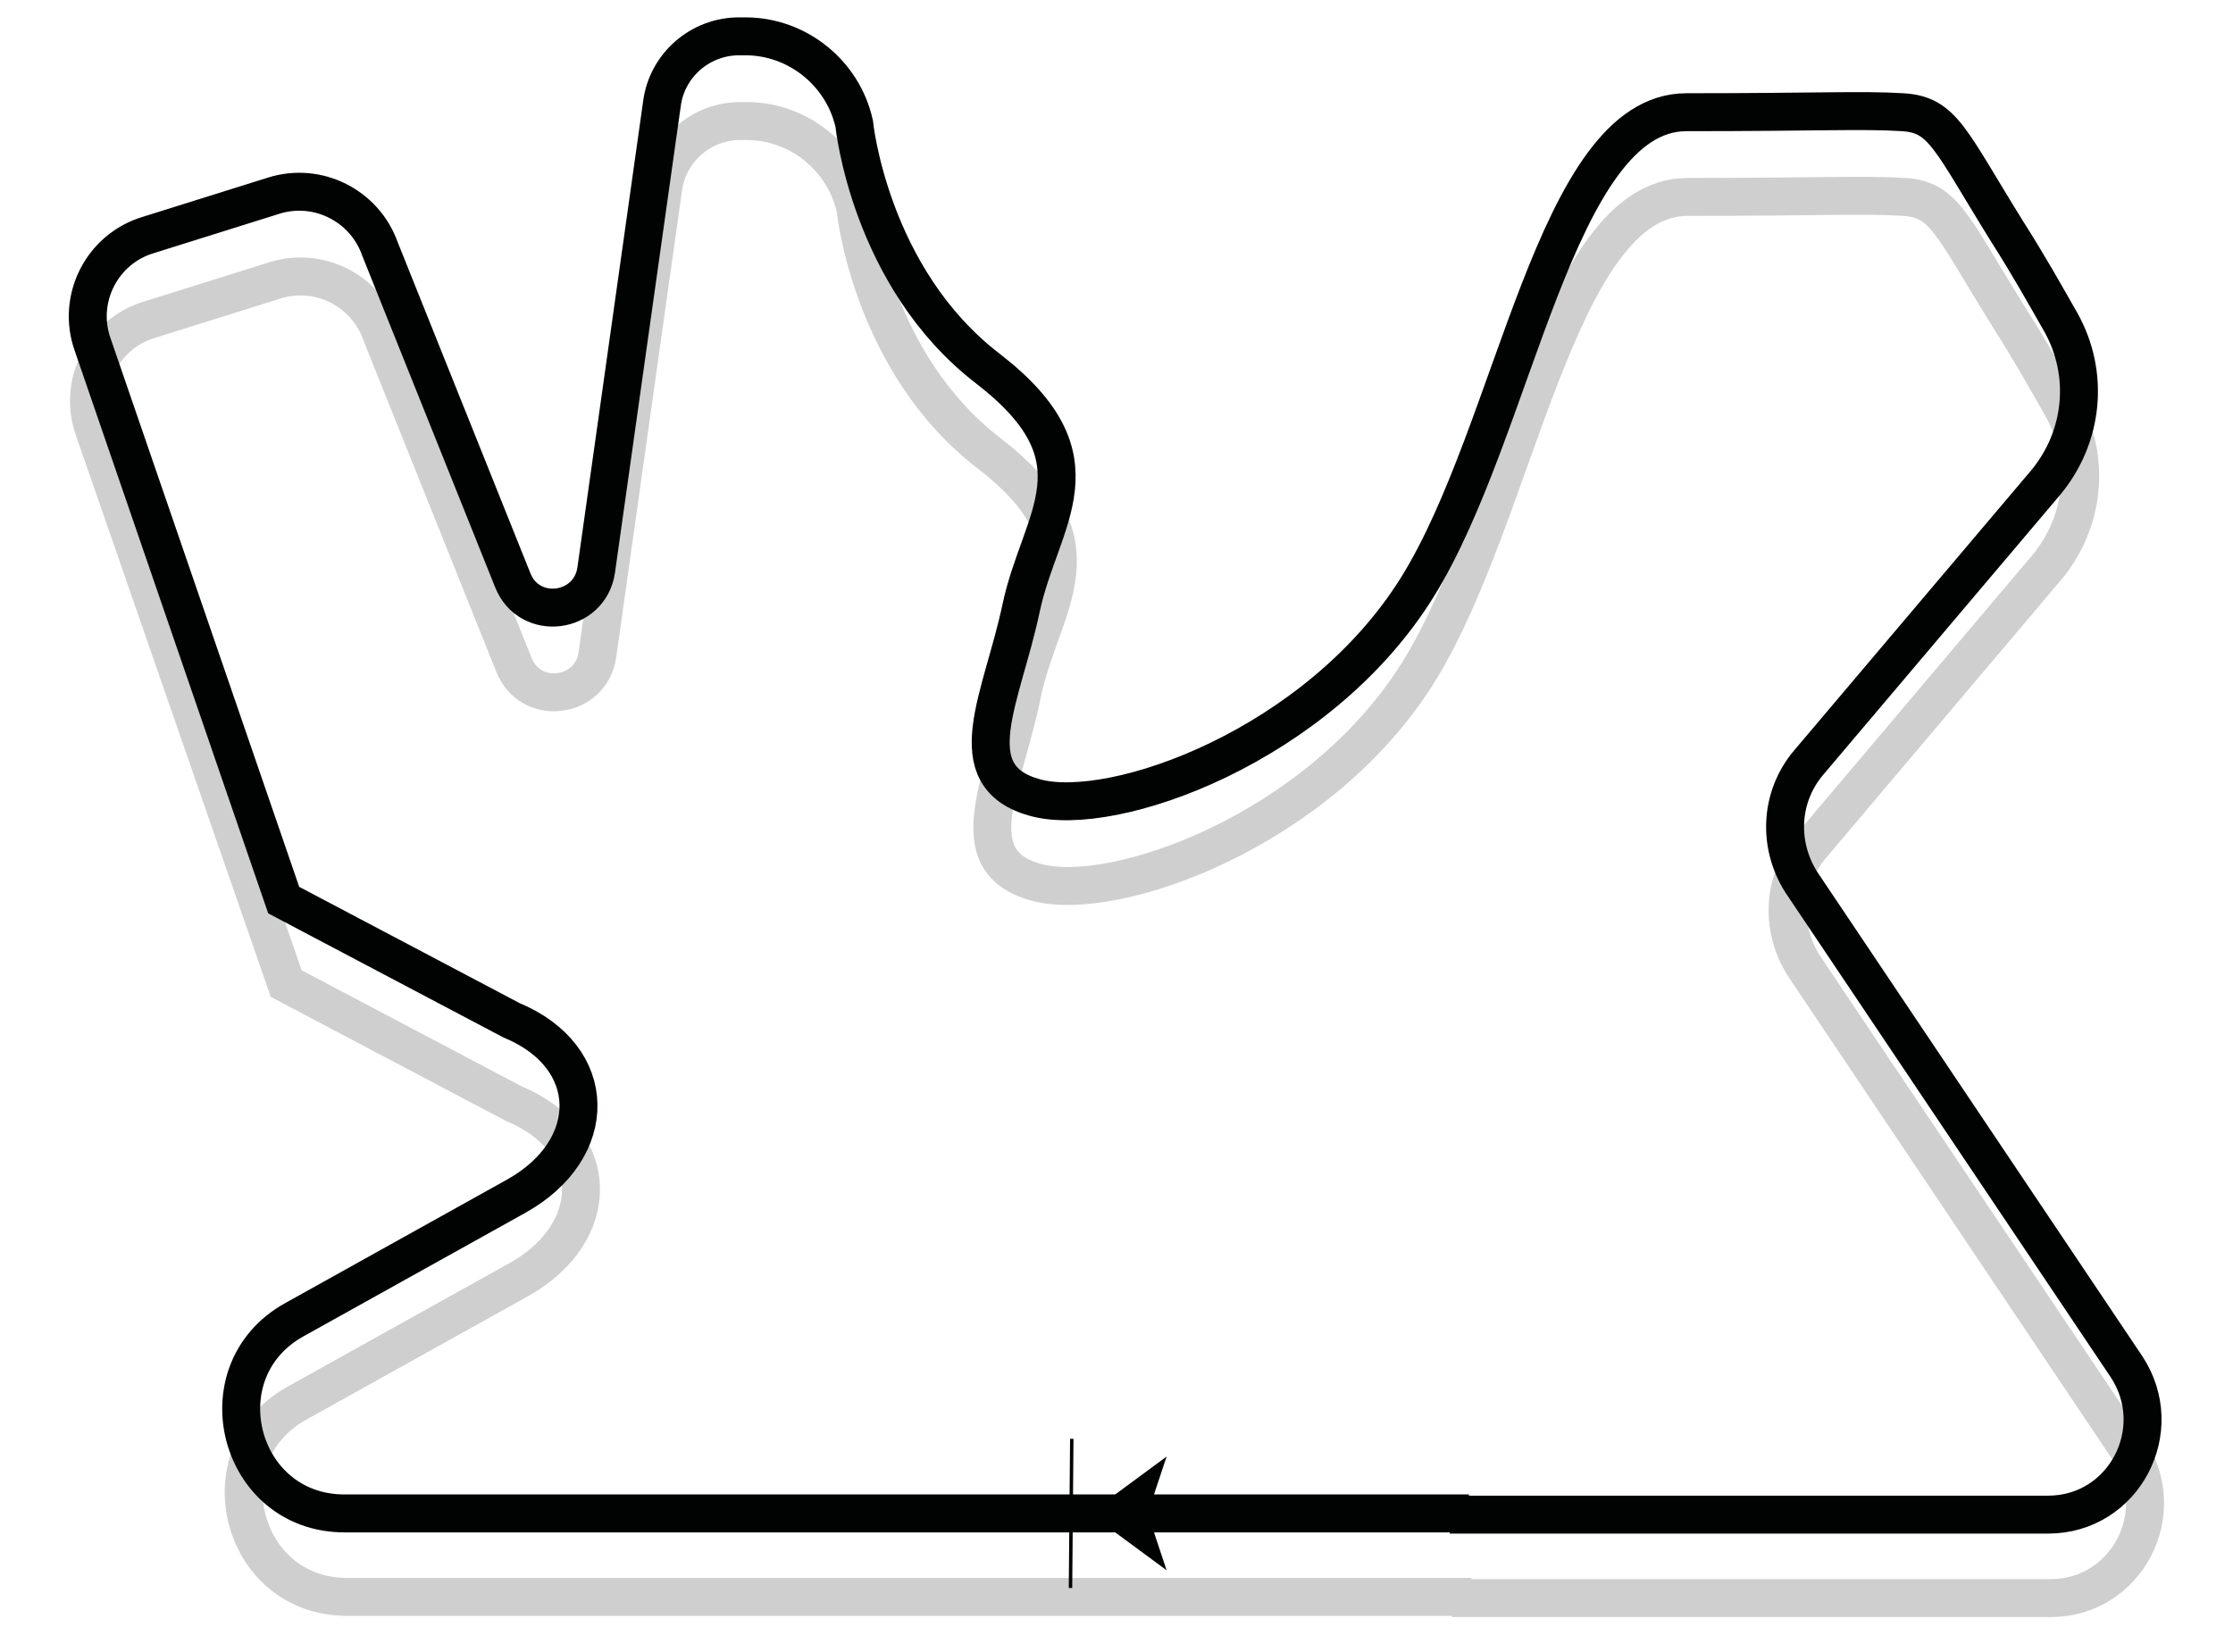<?xml version="1.0" encoding="UTF-8"?>
<!-- Generator: Adobe Illustrator 28.2.0, SVG Export Plug-In . SVG Version: 6.00 Build 0)  -->
<svg xmlns="http://www.w3.org/2000/svg" xmlns:xlink="http://www.w3.org/1999/xlink" version="1.1" x="0px" y="0px" viewBox="0 0 3465.6 2565" style="enable-background:new 0 0 3465.6 2565;" xml:space="preserve">
<style type="text/css">
	.st0{display:none;}
	.st1{display:inline;fill:#010202;}
	.st2{display:inline;}
	.st3{fill:none;stroke:#FFFFFF;stroke-width:63.137;stroke-miterlimit:10;}
	.st4{fill:#E6007E;}
	.st5{fill:none;stroke:#FFFFFF;stroke-width:5.158;stroke-miterlimit:10;}
	.st6{opacity:0.19;fill:none;stroke:#010202;stroke-width:58.892;stroke-miterlimit:10;enable-background:new    ;}
	.st7{fill:none;stroke:#F3E500;stroke-width:60.07;stroke-miterlimit:10;}
	.st8{fill:none;stroke:#010202;stroke-width:5.34;stroke-miterlimit:10;}
	.st9{fill:#010202;}
	.st10{fill:none;stroke:#010202;stroke-width:58.892;stroke-miterlimit:10;}
</style>
<g id="Livello_1" class="st0">
	<g id="Livello_2_00000181782763531377300190000000416470696049035914_">
		<rect x="-561.2" class="st1" width="4588.3" height="2565"></rect>
	</g>
	<g id="Livello_1_00000181045085164252263270000002636671366209047199_" class="st2">
		<path class="st3" d="M2307.2,2458.8H472.1c-173.4,0-233.3-230.6-81.9-315l364.1-203c136.2-75.9,135.8-227-8.5-286.3L374.7,1458    l-313-904.2C35.8,479,77,397.7,152.6,374.3L356,311.2c71.5-22.2,147.9,15.9,173.2,86.3l216,540.1c27,67.5,126,55.6,136.2-16.4    l107.5-762.1c8.9-62.8,62.6-109.5,126-109.5h9.4c85.3,0,159.2,58.9,178.4,141.9l0,0c0,0,25.5,251.1,218.4,400.3    s83.7,243.8,54.6,389.4s-105.5,274.5,21.8,310.1s462.2-84.5,622.3-342.9c160.1-258.4,225.6-775.2,440.4-775.2s287.5-3.6,353,0    s76.4,43.7,171.1,196.5c32.4,52.4,61.9,102.6,86.5,146c47.5,83.6,38,187.8-24.1,261.2l-385.2,455.2    c-48.8,57.7-52.4,141.1-8.8,202.7l526.6,783.4c68.9,102.5-4.6,240.4-128.1,240.4h-944V2458.8z"></path>
		<g>
			<circle class="st4" cx="1729.9" cy="2458.8" r="99.3"></circle>
			<g>
				<line class="st5" x1="1781.5" y1="2458.8" x2="1688.1" y2="2458.8"></line>
				<polyline class="st5" points="1729.9,2503.6 1685.1,2458.8 1729.9,2414     "></polyline>
			</g>
		</g>
	</g>
</g>
<g id="Livello_2">
	<path class="st6" d="M2283.7,2479H538.5c-164.9,0-221.8-219.9-78.5-300.3l345.5-192.4c129.6-72.6,129.6-215.9-7.9-272.9   l-353.4-186.5L145.9,667c-25.5-70.7,13.7-149.2,86.4-170.8l194.3-60.9c68.7-21.6,141.3,15.7,164.9,82.4l206.1,514.3   c25.5,64.8,119.7,53,129.6-15.7l102.1-724.4c7.9-58.9,58.9-104,119.7-104h9.8c80.5,0,151.2,56.9,168.8,135.5l0,0   c0,0,23.6,239.5,208.1,380.8c182.6,141.3,80.5,231.6,51,371c-27.5,139.4-100.1,261.1,21.6,294.5c121.7,33.4,439.7-80.5,592.8-325.9   s214-738.1,418.1-738.1c204.2,0,272.9-3.9,335.7,0c62.8,3.9,72.6,41.2,162.9,186.5c31.4,49.1,58.9,98.2,82.4,139.4   c45.2,80.5,35.3,178.6-23.6,249.3l-365.1,431.9c-47.1,55-49.1,133.5-7.9,192.4l500.6,746c64.8,98.2-3.9,229.7-121.7,229.7h-899.1   V2479z"></path>
	<path class="st7" d="M2576.2,2583"></path>
	<line class="st8" x1="1663.4" y1="2233.6" x2="1661.4" y2="2465.2"></line>
	<polygon class="st9" points="1690.9,2349.4 1810.6,2437.7 1781.2,2349.4 1810.6,2261.1  "></polygon>
	<path class="st10" d="M2279.8,2349.4H534.6c-164.9,0-221.8-219.9-78.5-300.3l345.5-192.4c129.6-72.6,129.6-215.9-7.9-272.9   l-353.4-186.5L144,535.5c-25.5-70.7,13.7-149.2,86.4-170.8l194.3-60.9c68.7-21.6,141.3,15.7,164.9,82.4l206.1,514.3   c25.5,64.8,119.7,53,129.6-15.7l102.1-724.4c7.9-58.9,58.9-104,119.7-104h9.8c80.5,0,151.2,56.9,168.8,135.5l0,0   c0,0,23.6,239.5,208.1,380.8c182.6,141.3,80.5,231.6,51,371c-29.4,139.4-100.1,261.1,21.6,294.5c121.7,33.4,439.7-80.5,592.8-325.9   s214-738.1,418.1-738.1c204.2,0,272.9-3.9,335.7,0c62.8,3.9,72.6,41.2,162.9,186.5c31.4,49.1,58.9,98.2,82.4,139.4   c45.2,80.5,35.3,178.6-23.6,249.3l-367.1,433.8c-47.1,55-49.1,133.5-7.9,192.4l500.6,746c64.8,98.2-3.9,229.7-121.7,229.7h-899.1   V2349.4z"></path>
</g>
</svg>

